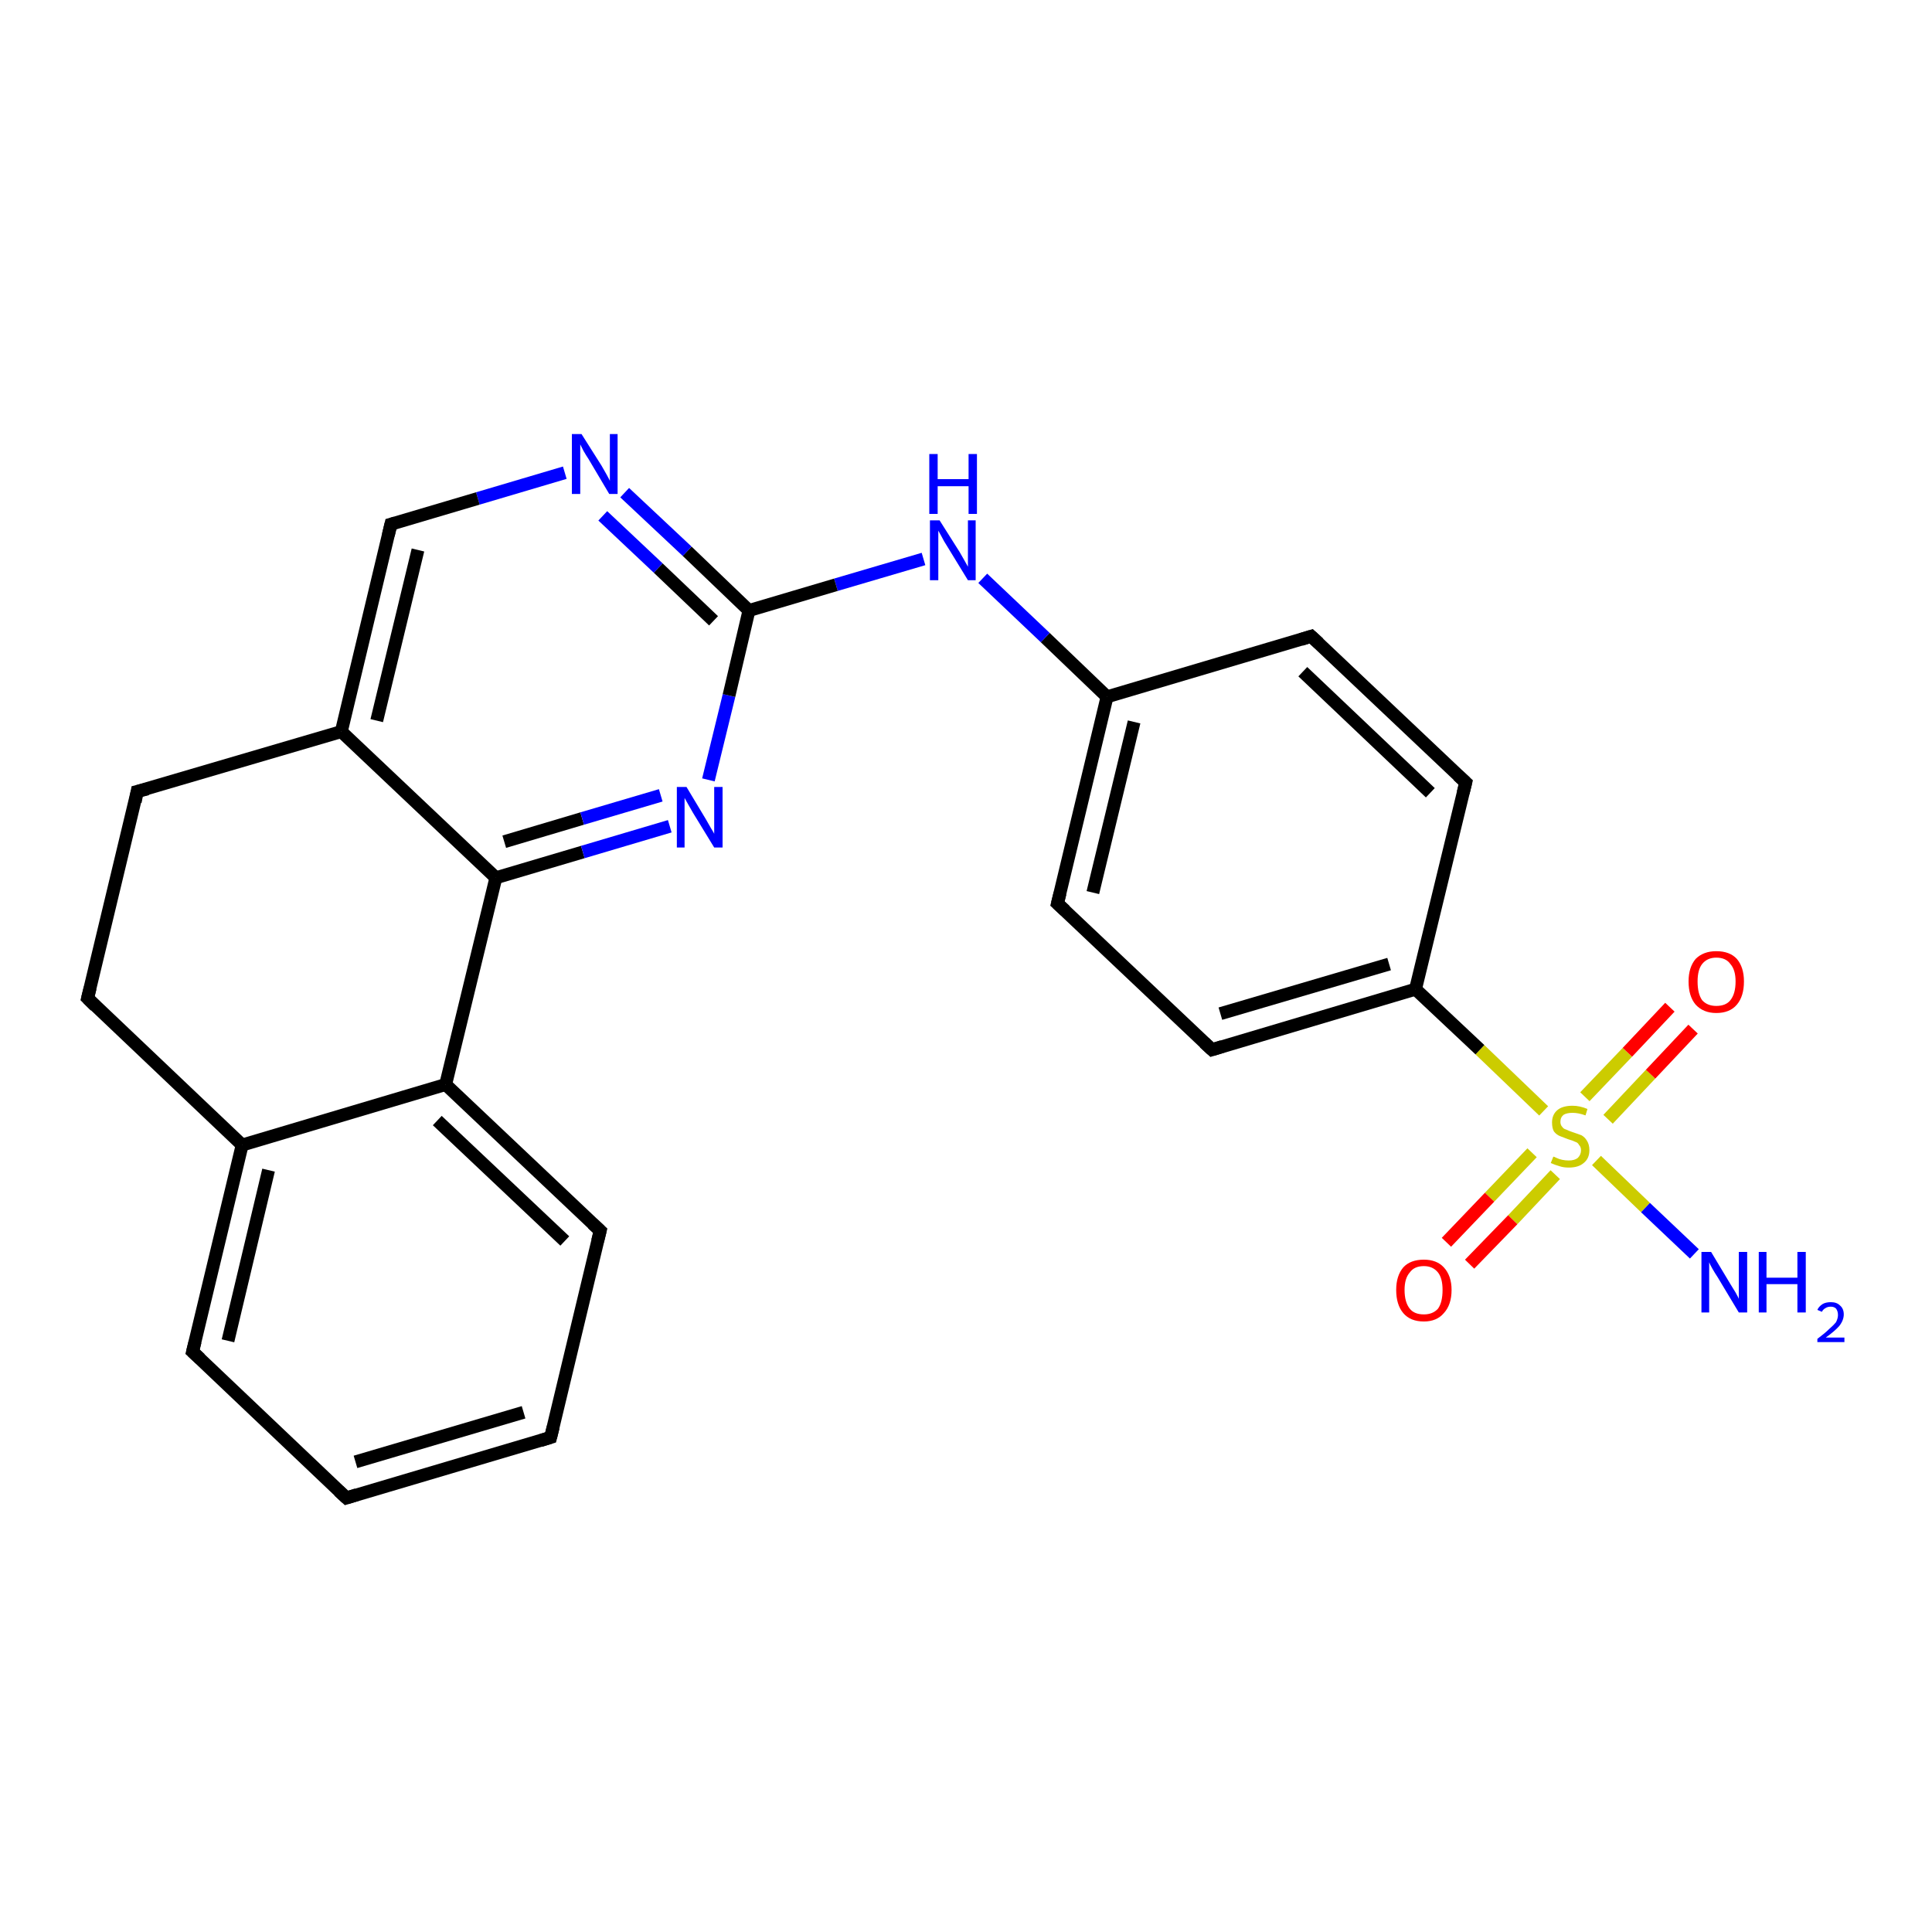 <?xml version='1.0' encoding='iso-8859-1'?>
<svg version='1.1' baseProfile='full'
              xmlns='http://www.w3.org/2000/svg'
                      xmlns:rdkit='http://www.rdkit.org/xml'
                      xmlns:xlink='http://www.w3.org/1999/xlink'
                  xml:space='preserve'
width='300px' height='300px' viewBox='0 0 300 300'>
<!-- END OF HEADER -->
<rect style='opacity:1.0;fill:#FFFFFF;stroke:none' width='300.0' height='300.0' x='0.0' y='0.0'> </rect>
<path class='bond-0 atom-0 atom-1' d='M 263.1,194.7 L 255.5,187.5' style='fill:none;fill-rule:evenodd;stroke:#0000FF;stroke-width:2.0px;stroke-linecap:butt;stroke-linejoin:miter;stroke-opacity:1' />
<path class='bond-0 atom-0 atom-1' d='M 255.5,187.5 L 247.9,180.2' style='fill:none;fill-rule:evenodd;stroke:#CCCC00;stroke-width:2.0px;stroke-linecap:butt;stroke-linejoin:miter;stroke-opacity:1' />
<path class='bond-1 atom-1 atom-2' d='M 237.9,179.0 L 231.3,185.9' style='fill:none;fill-rule:evenodd;stroke:#CCCC00;stroke-width:2.0px;stroke-linecap:butt;stroke-linejoin:miter;stroke-opacity:1' />
<path class='bond-1 atom-1 atom-2' d='M 231.3,185.9 L 224.6,192.9' style='fill:none;fill-rule:evenodd;stroke:#FF0000;stroke-width:2.0px;stroke-linecap:butt;stroke-linejoin:miter;stroke-opacity:1' />
<path class='bond-1 atom-1 atom-2' d='M 241.5,182.4 L 234.9,189.4' style='fill:none;fill-rule:evenodd;stroke:#CCCC00;stroke-width:2.0px;stroke-linecap:butt;stroke-linejoin:miter;stroke-opacity:1' />
<path class='bond-1 atom-1 atom-2' d='M 234.9,189.4 L 228.2,196.3' style='fill:none;fill-rule:evenodd;stroke:#FF0000;stroke-width:2.0px;stroke-linecap:butt;stroke-linejoin:miter;stroke-opacity:1' />
<path class='bond-2 atom-1 atom-3' d='M 249.7,173.8 L 256.3,166.8' style='fill:none;fill-rule:evenodd;stroke:#CCCC00;stroke-width:2.0px;stroke-linecap:butt;stroke-linejoin:miter;stroke-opacity:1' />
<path class='bond-2 atom-1 atom-3' d='M 256.3,166.8 L 262.9,159.8' style='fill:none;fill-rule:evenodd;stroke:#FF0000;stroke-width:2.0px;stroke-linecap:butt;stroke-linejoin:miter;stroke-opacity:1' />
<path class='bond-2 atom-1 atom-3' d='M 246.1,170.3 L 252.7,163.4' style='fill:none;fill-rule:evenodd;stroke:#CCCC00;stroke-width:2.0px;stroke-linecap:butt;stroke-linejoin:miter;stroke-opacity:1' />
<path class='bond-2 atom-1 atom-3' d='M 252.7,163.4 L 259.3,156.4' style='fill:none;fill-rule:evenodd;stroke:#FF0000;stroke-width:2.0px;stroke-linecap:butt;stroke-linejoin:miter;stroke-opacity:1' />
<path class='bond-3 atom-1 atom-4' d='M 239.7,172.5 L 229.8,163.0' style='fill:none;fill-rule:evenodd;stroke:#CCCC00;stroke-width:2.0px;stroke-linecap:butt;stroke-linejoin:miter;stroke-opacity:1' />
<path class='bond-3 atom-1 atom-4' d='M 229.8,163.0 L 219.8,153.6' style='fill:none;fill-rule:evenodd;stroke:#000000;stroke-width:2.0px;stroke-linecap:butt;stroke-linejoin:miter;stroke-opacity:1' />
<path class='bond-4 atom-4 atom-5' d='M 219.8,153.6 L 188.2,163.0' style='fill:none;fill-rule:evenodd;stroke:#000000;stroke-width:2.0px;stroke-linecap:butt;stroke-linejoin:miter;stroke-opacity:1' />
<path class='bond-4 atom-4 atom-5' d='M 215.7,149.7 L 189.5,157.4' style='fill:none;fill-rule:evenodd;stroke:#000000;stroke-width:2.0px;stroke-linecap:butt;stroke-linejoin:miter;stroke-opacity:1' />
<path class='bond-5 atom-5 atom-6' d='M 188.2,163.0 L 164.2,140.3' style='fill:none;fill-rule:evenodd;stroke:#000000;stroke-width:2.0px;stroke-linecap:butt;stroke-linejoin:miter;stroke-opacity:1' />
<path class='bond-6 atom-6 atom-7' d='M 164.2,140.3 L 171.9,108.2' style='fill:none;fill-rule:evenodd;stroke:#000000;stroke-width:2.0px;stroke-linecap:butt;stroke-linejoin:miter;stroke-opacity:1' />
<path class='bond-6 atom-6 atom-7' d='M 169.7,138.6 L 176.1,112.1' style='fill:none;fill-rule:evenodd;stroke:#000000;stroke-width:2.0px;stroke-linecap:butt;stroke-linejoin:miter;stroke-opacity:1' />
<path class='bond-7 atom-7 atom-8' d='M 171.9,108.2 L 162.3,99.0' style='fill:none;fill-rule:evenodd;stroke:#000000;stroke-width:2.0px;stroke-linecap:butt;stroke-linejoin:miter;stroke-opacity:1' />
<path class='bond-7 atom-7 atom-8' d='M 162.3,99.0 L 152.6,89.8' style='fill:none;fill-rule:evenodd;stroke:#0000FF;stroke-width:2.0px;stroke-linecap:butt;stroke-linejoin:miter;stroke-opacity:1' />
<path class='bond-8 atom-8 atom-9' d='M 143.4,86.8 L 129.8,90.8' style='fill:none;fill-rule:evenodd;stroke:#0000FF;stroke-width:2.0px;stroke-linecap:butt;stroke-linejoin:miter;stroke-opacity:1' />
<path class='bond-8 atom-8 atom-9' d='M 129.8,90.8 L 116.3,94.8' style='fill:none;fill-rule:evenodd;stroke:#000000;stroke-width:2.0px;stroke-linecap:butt;stroke-linejoin:miter;stroke-opacity:1' />
<path class='bond-9 atom-9 atom-10' d='M 116.3,94.8 L 106.7,85.6' style='fill:none;fill-rule:evenodd;stroke:#000000;stroke-width:2.0px;stroke-linecap:butt;stroke-linejoin:miter;stroke-opacity:1' />
<path class='bond-9 atom-9 atom-10' d='M 106.7,85.6 L 97.0,76.5' style='fill:none;fill-rule:evenodd;stroke:#0000FF;stroke-width:2.0px;stroke-linecap:butt;stroke-linejoin:miter;stroke-opacity:1' />
<path class='bond-9 atom-9 atom-10' d='M 110.8,96.4 L 102.2,88.2' style='fill:none;fill-rule:evenodd;stroke:#000000;stroke-width:2.0px;stroke-linecap:butt;stroke-linejoin:miter;stroke-opacity:1' />
<path class='bond-9 atom-9 atom-10' d='M 102.2,88.2 L 93.6,80.1' style='fill:none;fill-rule:evenodd;stroke:#0000FF;stroke-width:2.0px;stroke-linecap:butt;stroke-linejoin:miter;stroke-opacity:1' />
<path class='bond-10 atom-10 atom-11' d='M 87.7,73.4 L 74.2,77.4' style='fill:none;fill-rule:evenodd;stroke:#0000FF;stroke-width:2.0px;stroke-linecap:butt;stroke-linejoin:miter;stroke-opacity:1' />
<path class='bond-10 atom-10 atom-11' d='M 74.2,77.4 L 60.7,81.4' style='fill:none;fill-rule:evenodd;stroke:#000000;stroke-width:2.0px;stroke-linecap:butt;stroke-linejoin:miter;stroke-opacity:1' />
<path class='bond-11 atom-11 atom-12' d='M 60.7,81.4 L 53.0,113.6' style='fill:none;fill-rule:evenodd;stroke:#000000;stroke-width:2.0px;stroke-linecap:butt;stroke-linejoin:miter;stroke-opacity:1' />
<path class='bond-11 atom-11 atom-12' d='M 64.9,85.4 L 58.5,111.9' style='fill:none;fill-rule:evenodd;stroke:#000000;stroke-width:2.0px;stroke-linecap:butt;stroke-linejoin:miter;stroke-opacity:1' />
<path class='bond-12 atom-12 atom-13' d='M 53.0,113.6 L 21.3,122.9' style='fill:none;fill-rule:evenodd;stroke:#000000;stroke-width:2.0px;stroke-linecap:butt;stroke-linejoin:miter;stroke-opacity:1' />
<path class='bond-13 atom-13 atom-14' d='M 21.3,122.9 L 13.6,155.0' style='fill:none;fill-rule:evenodd;stroke:#000000;stroke-width:2.0px;stroke-linecap:butt;stroke-linejoin:miter;stroke-opacity:1' />
<path class='bond-14 atom-14 atom-15' d='M 13.6,155.0 L 37.6,177.8' style='fill:none;fill-rule:evenodd;stroke:#000000;stroke-width:2.0px;stroke-linecap:butt;stroke-linejoin:miter;stroke-opacity:1' />
<path class='bond-15 atom-15 atom-16' d='M 37.6,177.8 L 29.9,209.9' style='fill:none;fill-rule:evenodd;stroke:#000000;stroke-width:2.0px;stroke-linecap:butt;stroke-linejoin:miter;stroke-opacity:1' />
<path class='bond-15 atom-15 atom-16' d='M 41.7,181.7 L 35.4,208.2' style='fill:none;fill-rule:evenodd;stroke:#000000;stroke-width:2.0px;stroke-linecap:butt;stroke-linejoin:miter;stroke-opacity:1' />
<path class='bond-16 atom-16 atom-17' d='M 29.9,209.9 L 53.8,232.6' style='fill:none;fill-rule:evenodd;stroke:#000000;stroke-width:2.0px;stroke-linecap:butt;stroke-linejoin:miter;stroke-opacity:1' />
<path class='bond-17 atom-17 atom-18' d='M 53.8,232.6 L 85.5,223.2' style='fill:none;fill-rule:evenodd;stroke:#000000;stroke-width:2.0px;stroke-linecap:butt;stroke-linejoin:miter;stroke-opacity:1' />
<path class='bond-17 atom-17 atom-18' d='M 55.2,227.0 L 81.3,219.3' style='fill:none;fill-rule:evenodd;stroke:#000000;stroke-width:2.0px;stroke-linecap:butt;stroke-linejoin:miter;stroke-opacity:1' />
<path class='bond-18 atom-18 atom-19' d='M 85.5,223.2 L 93.2,191.1' style='fill:none;fill-rule:evenodd;stroke:#000000;stroke-width:2.0px;stroke-linecap:butt;stroke-linejoin:miter;stroke-opacity:1' />
<path class='bond-19 atom-19 atom-20' d='M 93.2,191.1 L 69.2,168.4' style='fill:none;fill-rule:evenodd;stroke:#000000;stroke-width:2.0px;stroke-linecap:butt;stroke-linejoin:miter;stroke-opacity:1' />
<path class='bond-19 atom-19 atom-20' d='M 87.7,192.7 L 67.9,174.0' style='fill:none;fill-rule:evenodd;stroke:#000000;stroke-width:2.0px;stroke-linecap:butt;stroke-linejoin:miter;stroke-opacity:1' />
<path class='bond-20 atom-20 atom-21' d='M 69.2,168.4 L 77.0,136.3' style='fill:none;fill-rule:evenodd;stroke:#000000;stroke-width:2.0px;stroke-linecap:butt;stroke-linejoin:miter;stroke-opacity:1' />
<path class='bond-21 atom-21 atom-22' d='M 77.0,136.3 L 90.5,132.3' style='fill:none;fill-rule:evenodd;stroke:#000000;stroke-width:2.0px;stroke-linecap:butt;stroke-linejoin:miter;stroke-opacity:1' />
<path class='bond-21 atom-21 atom-22' d='M 90.5,132.3 L 104.0,128.3' style='fill:none;fill-rule:evenodd;stroke:#0000FF;stroke-width:2.0px;stroke-linecap:butt;stroke-linejoin:miter;stroke-opacity:1' />
<path class='bond-21 atom-21 atom-22' d='M 78.3,130.7 L 90.4,127.1' style='fill:none;fill-rule:evenodd;stroke:#000000;stroke-width:2.0px;stroke-linecap:butt;stroke-linejoin:miter;stroke-opacity:1' />
<path class='bond-21 atom-21 atom-22' d='M 90.4,127.1 L 102.6,123.5' style='fill:none;fill-rule:evenodd;stroke:#0000FF;stroke-width:2.0px;stroke-linecap:butt;stroke-linejoin:miter;stroke-opacity:1' />
<path class='bond-22 atom-7 atom-23' d='M 171.9,108.2 L 203.6,98.8' style='fill:none;fill-rule:evenodd;stroke:#000000;stroke-width:2.0px;stroke-linecap:butt;stroke-linejoin:miter;stroke-opacity:1' />
<path class='bond-23 atom-23 atom-24' d='M 203.6,98.8 L 227.6,121.5' style='fill:none;fill-rule:evenodd;stroke:#000000;stroke-width:2.0px;stroke-linecap:butt;stroke-linejoin:miter;stroke-opacity:1' />
<path class='bond-23 atom-23 atom-24' d='M 202.3,104.3 L 222.1,123.1' style='fill:none;fill-rule:evenodd;stroke:#000000;stroke-width:2.0px;stroke-linecap:butt;stroke-linejoin:miter;stroke-opacity:1' />
<path class='bond-24 atom-24 atom-4' d='M 227.6,121.5 L 219.8,153.6' style='fill:none;fill-rule:evenodd;stroke:#000000;stroke-width:2.0px;stroke-linecap:butt;stroke-linejoin:miter;stroke-opacity:1' />
<path class='bond-25 atom-22 atom-9' d='M 110.0,121.1 L 113.2,108.0' style='fill:none;fill-rule:evenodd;stroke:#0000FF;stroke-width:2.0px;stroke-linecap:butt;stroke-linejoin:miter;stroke-opacity:1' />
<path class='bond-25 atom-22 atom-9' d='M 113.2,108.0 L 116.3,94.8' style='fill:none;fill-rule:evenodd;stroke:#000000;stroke-width:2.0px;stroke-linecap:butt;stroke-linejoin:miter;stroke-opacity:1' />
<path class='bond-26 atom-21 atom-12' d='M 77.0,136.3 L 53.0,113.6' style='fill:none;fill-rule:evenodd;stroke:#000000;stroke-width:2.0px;stroke-linecap:butt;stroke-linejoin:miter;stroke-opacity:1' />
<path class='bond-27 atom-20 atom-15' d='M 69.2,168.4 L 37.6,177.8' style='fill:none;fill-rule:evenodd;stroke:#000000;stroke-width:2.0px;stroke-linecap:butt;stroke-linejoin:miter;stroke-opacity:1' />
<path d='M 189.8,162.5 L 188.2,163.0 L 187.0,161.9' style='fill:none;stroke:#000000;stroke-width:2.0px;stroke-linecap:butt;stroke-linejoin:miter;stroke-opacity:1;' />
<path d='M 165.4,141.4 L 164.2,140.3 L 164.6,138.7' style='fill:none;stroke:#000000;stroke-width:2.0px;stroke-linecap:butt;stroke-linejoin:miter;stroke-opacity:1;' />
<path d='M 61.4,81.2 L 60.7,81.4 L 60.3,83.1' style='fill:none;stroke:#000000;stroke-width:2.0px;stroke-linecap:butt;stroke-linejoin:miter;stroke-opacity:1;' />
<path d='M 22.9,122.5 L 21.3,122.9 L 21.0,124.5' style='fill:none;stroke:#000000;stroke-width:2.0px;stroke-linecap:butt;stroke-linejoin:miter;stroke-opacity:1;' />
<path d='M 14.0,153.4 L 13.6,155.0 L 14.8,156.2' style='fill:none;stroke:#000000;stroke-width:2.0px;stroke-linecap:butt;stroke-linejoin:miter;stroke-opacity:1;' />
<path d='M 30.3,208.3 L 29.9,209.9 L 31.1,211.0' style='fill:none;stroke:#000000;stroke-width:2.0px;stroke-linecap:butt;stroke-linejoin:miter;stroke-opacity:1;' />
<path d='M 52.6,231.5 L 53.8,232.6 L 55.4,232.1' style='fill:none;stroke:#000000;stroke-width:2.0px;stroke-linecap:butt;stroke-linejoin:miter;stroke-opacity:1;' />
<path d='M 83.9,223.7 L 85.5,223.2 L 85.9,221.6' style='fill:none;stroke:#000000;stroke-width:2.0px;stroke-linecap:butt;stroke-linejoin:miter;stroke-opacity:1;' />
<path d='M 92.8,192.7 L 93.2,191.1 L 92.0,190.0' style='fill:none;stroke:#000000;stroke-width:2.0px;stroke-linecap:butt;stroke-linejoin:miter;stroke-opacity:1;' />
<path d='M 202.0,99.3 L 203.6,98.8 L 204.8,99.9' style='fill:none;stroke:#000000;stroke-width:2.0px;stroke-linecap:butt;stroke-linejoin:miter;stroke-opacity:1;' />
<path d='M 226.4,120.4 L 227.6,121.5 L 227.2,123.1' style='fill:none;stroke:#000000;stroke-width:2.0px;stroke-linecap:butt;stroke-linejoin:miter;stroke-opacity:1;' />
<path class='atom-0' d='M 265.7 194.4
L 268.7 199.4
Q 269.0 199.9, 269.5 200.7
Q 270.0 201.6, 270.0 201.7
L 270.0 194.4
L 271.3 194.4
L 271.3 203.8
L 270.0 203.8
L 266.7 198.3
Q 266.3 197.7, 265.9 197.0
Q 265.5 196.3, 265.4 196.0
L 265.4 203.8
L 264.2 203.8
L 264.2 194.4
L 265.7 194.4
' fill='#0000FF'/>
<path class='atom-0' d='M 273.1 194.4
L 274.3 194.4
L 274.3 198.4
L 279.1 198.4
L 279.1 194.4
L 280.4 194.4
L 280.4 203.8
L 279.1 203.8
L 279.1 199.4
L 274.3 199.4
L 274.3 203.8
L 273.1 203.8
L 273.1 194.4
' fill='#0000FF'/>
<path class='atom-0' d='M 282.2 203.4
Q 282.4 202.9, 283.0 202.5
Q 283.5 202.2, 284.3 202.2
Q 285.2 202.2, 285.7 202.7
Q 286.3 203.2, 286.3 204.1
Q 286.3 205.0, 285.6 205.9
Q 284.9 206.7, 283.5 207.7
L 286.4 207.7
L 286.4 208.4
L 282.2 208.4
L 282.2 207.9
Q 283.4 207.0, 284.0 206.4
Q 284.7 205.8, 285.1 205.3
Q 285.4 204.7, 285.4 204.2
Q 285.4 203.6, 285.1 203.2
Q 284.8 202.9, 284.3 202.9
Q 283.8 202.9, 283.5 203.1
Q 283.1 203.3, 282.9 203.7
L 282.2 203.4
' fill='#0000FF'/>
<path class='atom-1' d='M 241.2 179.6
Q 241.3 179.6, 241.7 179.8
Q 242.1 180.0, 242.6 180.1
Q 243.1 180.2, 243.6 180.2
Q 244.5 180.2, 245.0 179.8
Q 245.5 179.3, 245.5 178.6
Q 245.5 178.1, 245.2 177.8
Q 245.0 177.4, 244.6 177.3
Q 244.2 177.1, 243.5 176.9
Q 242.7 176.6, 242.2 176.4
Q 241.7 176.2, 241.3 175.7
Q 241.0 175.2, 241.0 174.3
Q 241.0 173.1, 241.8 172.4
Q 242.6 171.7, 244.2 171.7
Q 245.3 171.7, 246.5 172.2
L 246.2 173.2
Q 245.1 172.8, 244.2 172.8
Q 243.3 172.8, 242.8 173.1
Q 242.3 173.5, 242.3 174.2
Q 242.3 174.7, 242.6 175.0
Q 242.8 175.3, 243.2 175.4
Q 243.6 175.6, 244.2 175.8
Q 245.1 176.1, 245.6 176.3
Q 246.1 176.6, 246.4 177.1
Q 246.8 177.7, 246.8 178.6
Q 246.8 179.9, 245.9 180.6
Q 245.1 181.3, 243.6 181.3
Q 242.8 181.3, 242.2 181.1
Q 241.5 180.9, 240.8 180.6
L 241.2 179.6
' fill='#CCCC00'/>
<path class='atom-2' d='M 216.8 200.3
Q 216.8 198.1, 217.9 196.8
Q 219.0 195.6, 221.1 195.6
Q 223.1 195.6, 224.2 196.8
Q 225.4 198.1, 225.4 200.3
Q 225.4 202.6, 224.2 203.9
Q 223.1 205.2, 221.1 205.2
Q 219.0 205.2, 217.9 203.9
Q 216.8 202.6, 216.8 200.3
M 221.1 204.1
Q 222.5 204.1, 223.3 203.2
Q 224.0 202.2, 224.0 200.3
Q 224.0 198.5, 223.3 197.6
Q 222.5 196.6, 221.1 196.6
Q 219.6 196.6, 218.9 197.6
Q 218.1 198.5, 218.1 200.3
Q 218.1 202.2, 218.9 203.2
Q 219.6 204.1, 221.1 204.1
' fill='#FF0000'/>
<path class='atom-3' d='M 262.2 152.4
Q 262.2 150.2, 263.3 148.9
Q 264.5 147.7, 266.5 147.7
Q 268.6 147.7, 269.7 148.9
Q 270.8 150.2, 270.8 152.4
Q 270.8 154.7, 269.7 156.0
Q 268.6 157.3, 266.5 157.3
Q 264.5 157.3, 263.3 156.0
Q 262.2 154.7, 262.2 152.4
M 266.5 156.2
Q 268.0 156.2, 268.7 155.3
Q 269.5 154.3, 269.5 152.4
Q 269.5 150.6, 268.7 149.7
Q 268.0 148.7, 266.5 148.7
Q 265.1 148.7, 264.3 149.7
Q 263.6 150.6, 263.6 152.4
Q 263.6 154.3, 264.3 155.3
Q 265.1 156.2, 266.5 156.2
' fill='#FF0000'/>
<path class='atom-8' d='M 145.9 80.8
L 149.0 85.7
Q 149.3 86.2, 149.8 87.1
Q 150.3 88.0, 150.3 88.0
L 150.3 80.8
L 151.5 80.8
L 151.5 90.1
L 150.3 90.1
L 147.0 84.7
Q 146.6 84.1, 146.2 83.3
Q 145.8 82.6, 145.7 82.4
L 145.7 90.1
L 144.4 90.1
L 144.4 80.8
L 145.9 80.8
' fill='#0000FF'/>
<path class='atom-8' d='M 144.3 70.5
L 145.6 70.5
L 145.6 74.4
L 150.4 74.4
L 150.4 70.5
L 151.7 70.5
L 151.7 79.8
L 150.4 79.8
L 150.4 75.5
L 145.6 75.5
L 145.6 79.8
L 144.3 79.8
L 144.3 70.5
' fill='#0000FF'/>
<path class='atom-10' d='M 90.3 67.4
L 93.4 72.3
Q 93.7 72.8, 94.2 73.7
Q 94.7 74.6, 94.7 74.7
L 94.7 67.4
L 95.9 67.4
L 95.9 76.7
L 94.6 76.7
L 91.4 71.3
Q 91.0 70.7, 90.6 70.0
Q 90.2 69.2, 90.1 69.0
L 90.1 76.7
L 88.8 76.7
L 88.8 67.4
L 90.3 67.4
' fill='#0000FF'/>
<path class='atom-22' d='M 106.6 122.2
L 109.6 127.2
Q 109.9 127.7, 110.4 128.6
Q 110.9 129.4, 110.9 129.5
L 110.9 122.2
L 112.2 122.2
L 112.2 131.6
L 110.9 131.6
L 107.6 126.2
Q 107.2 125.5, 106.8 124.8
Q 106.4 124.1, 106.3 123.9
L 106.3 131.6
L 105.1 131.6
L 105.1 122.2
L 106.6 122.2
' fill='#0000FF'/>
</svg>
